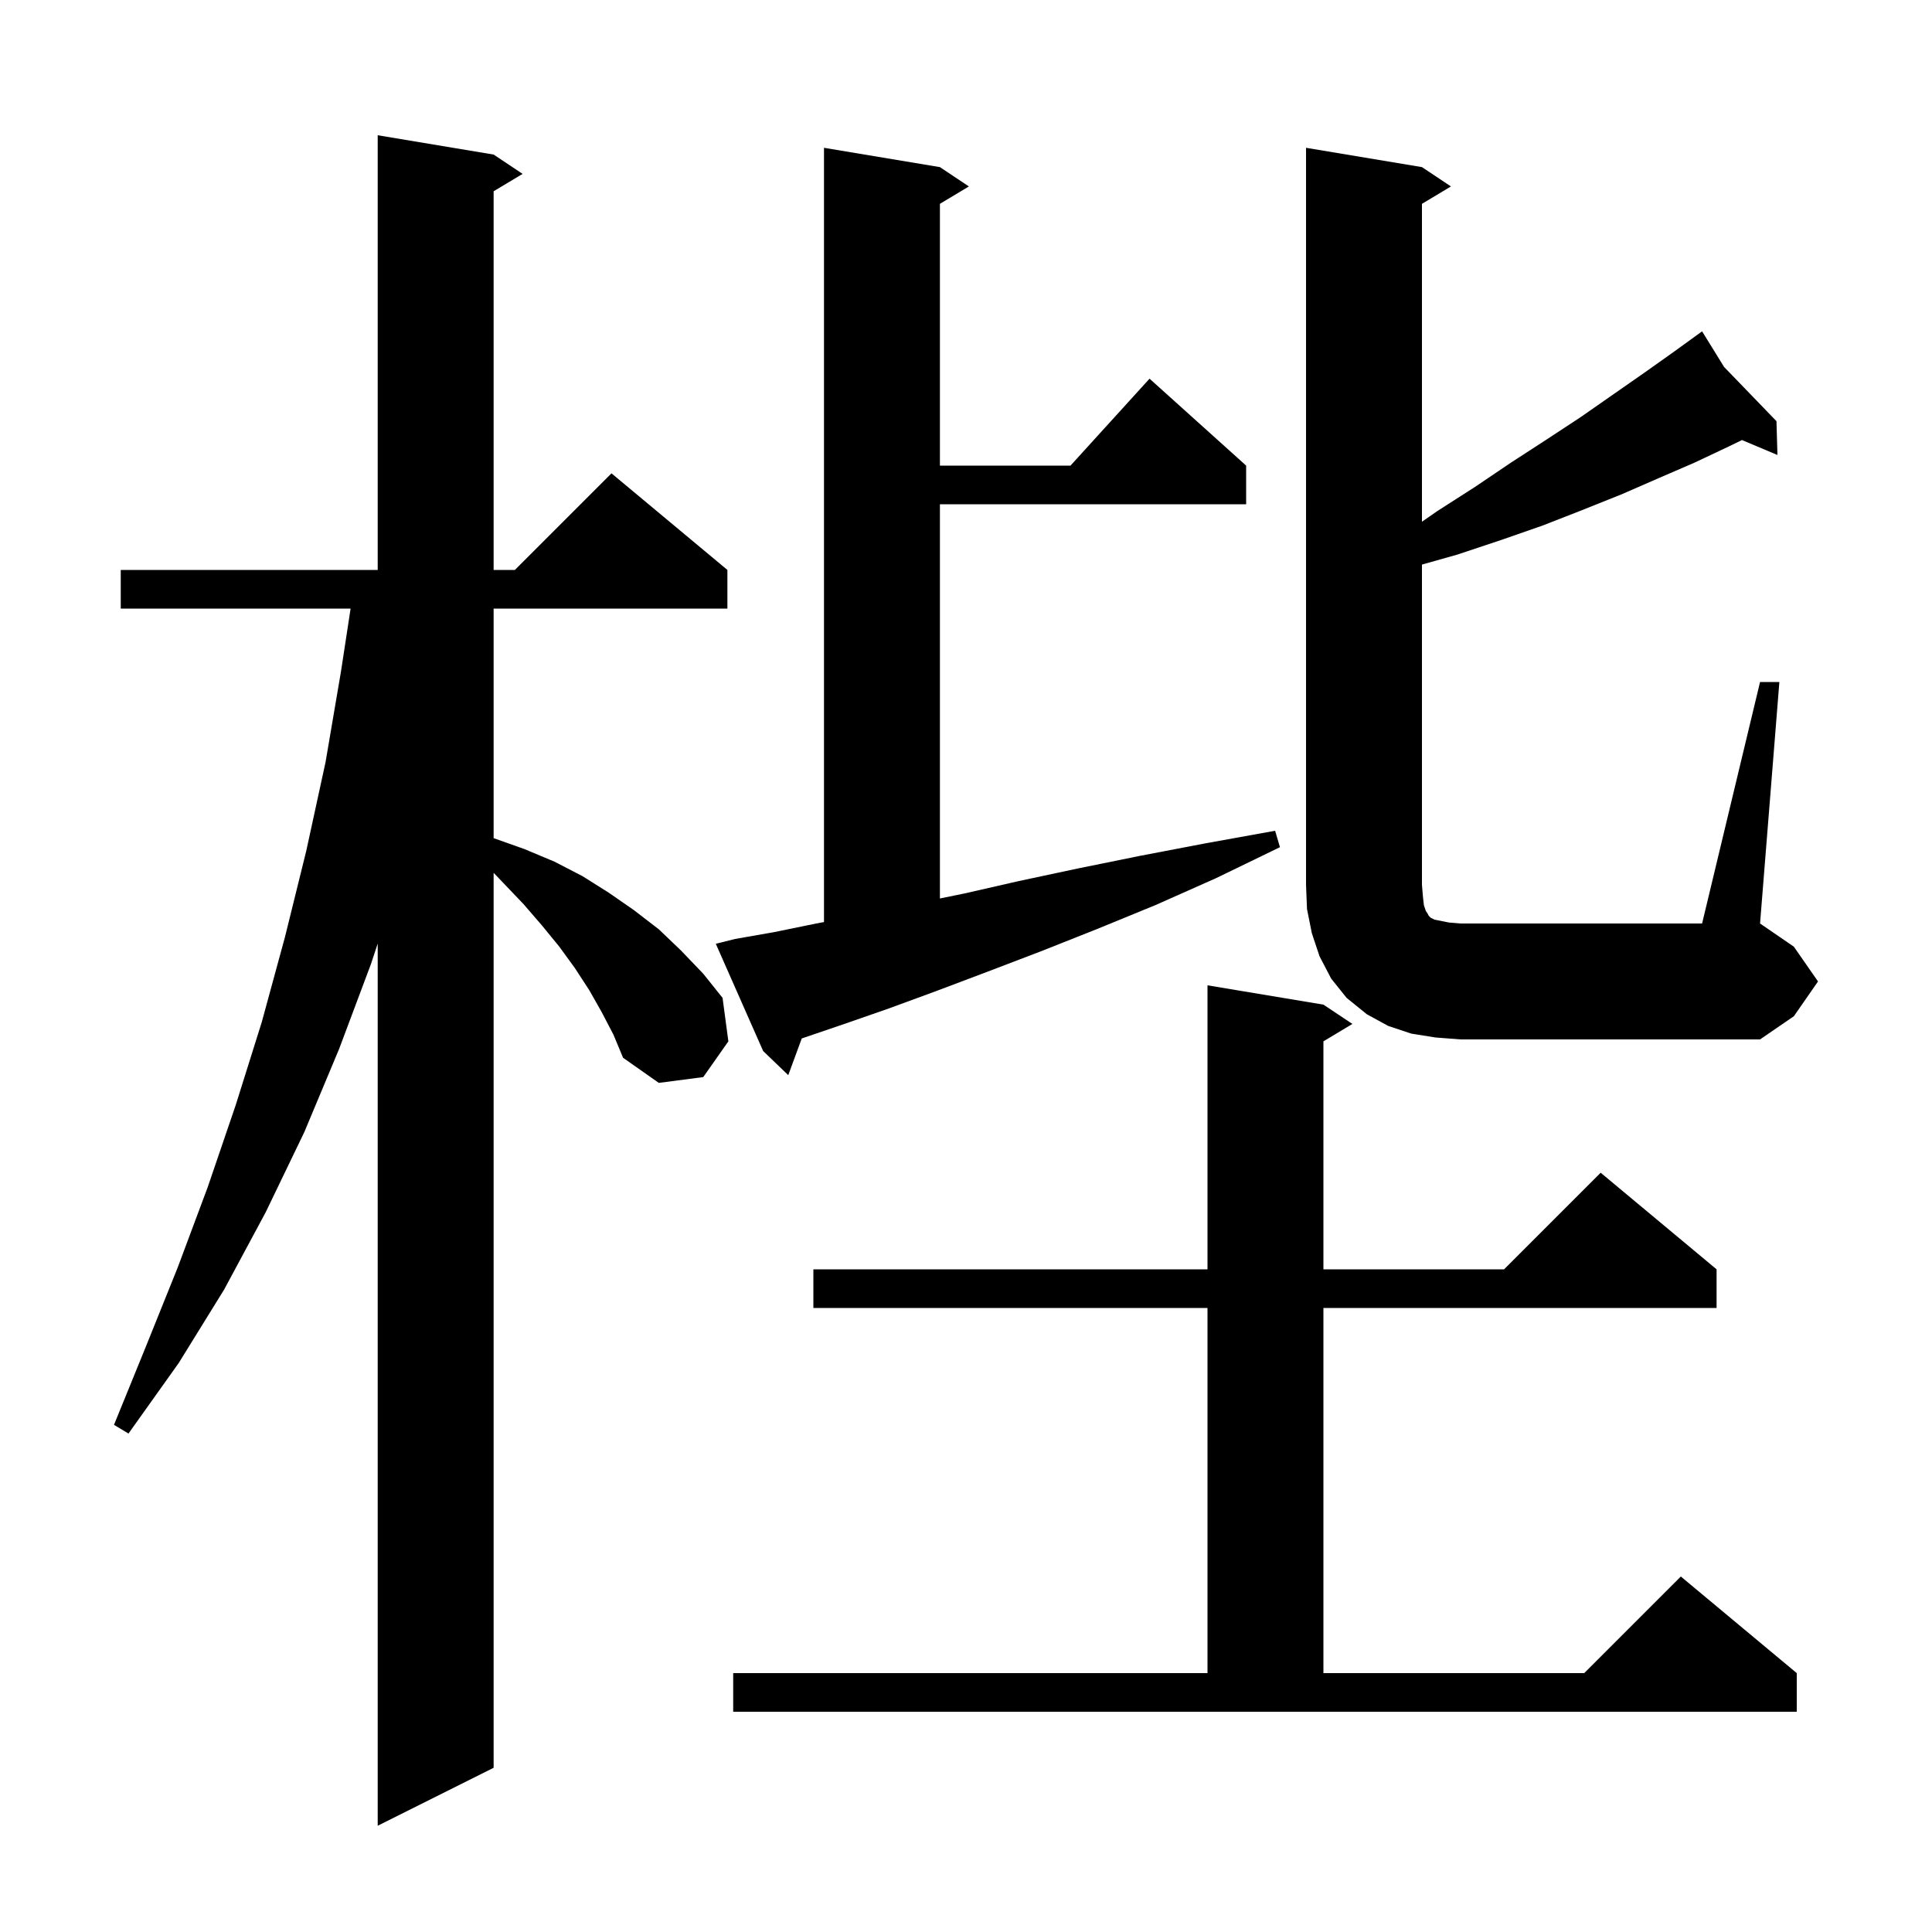 <svg xmlns="http://www.w3.org/2000/svg" xmlns:xlink="http://www.w3.org/1999/xlink" version="1.1" baseProfile="full" viewBox="0 0 200 200" width="200" height="200">
<g fill="black">
<path d="M 62.3 104.8 L 61.0 102.5 L 59.5 100.2 L 57.9 98.0 L 56.1 95.8 L 54.2 93.6 L 52.1 91.4 L 51.1 90.355 L 51.1 183.0 L 39.1 189.0 L 39.1 97.677 L 38.4 99.8 L 35.1 108.6 L 31.5 117.2 L 27.5 125.5 L 23.2 133.5 L 18.5 141.1 L 13.3 148.4 L 11.8 147.5 L 15.1 139.4 L 18.4 131.2 L 21.5 122.9 L 24.4 114.4 L 27.1 105.8 L 29.5 97.0 L 31.7 88.1 L 33.7 78.9 L 35.3 69.5 L 36.294 63.0 L 12.5 63.0 L 12.5 59.0 L 39.1 59.0 L 39.1 14.0 L 51.1 16.0 L 54.1 18.0 L 51.1 19.8 L 51.1 59.0 L 53.3 59.0 L 63.3 49.0 L 75.3 59.0 L 75.3 63.0 L 51.1 63.0 L 51.1 86.761 L 51.2 86.8 L 54.3 87.9 L 57.4 89.2 L 60.3 90.7 L 63.0 92.4 L 65.6 94.2 L 68.2 96.2 L 70.5 98.4 L 72.8 100.8 L 74.8 103.3 L 75.4 107.8 L 72.8 111.5 L 68.2 112.1 L 64.5 109.5 L 63.5 107.1 Z M 75.9 173.2 L 125.0 173.2 L 125.0 135.4 L 84.2 135.4 L 84.2 131.4 L 125.0 131.4 L 125.0 102.0 L 137.0 104.0 L 140.0 106.0 L 137.0 107.8 L 137.0 131.4 L 155.7 131.4 L 165.7 121.4 L 177.7 131.4 L 177.7 135.4 L 137.0 135.4 L 137.0 173.2 L 164.0 173.2 L 174.0 163.2 L 186.0 173.2 L 186.0 177.2 L 75.9 177.2 Z M 76.1 97.2 L 80.1 96.5 L 84.5 95.6 L 85.3 95.45 L 85.3 15.3 L 97.3 17.3 L 100.3 19.3 L 97.3 21.1 L 97.3 48.2 L 110.818 48.2 L 119.0 39.2 L 129.0 48.2 L 129.0 52.2 L 97.3 52.2 L 97.3 93.009 L 99.8 92.5 L 105.5 91.2 L 111.6 89.9 L 118.0 88.6 L 124.8 87.3 L 132.0 86.0 L 132.5 87.7 L 125.9 90.9 L 119.6 93.7 L 113.5 96.2 L 107.7 98.5 L 102.2 100.6 L 96.9 102.6 L 92.0 104.4 L 87.4 106.0 L 83.0 107.5 L 82.997 107.501 L 81.6 111.3 L 79.0 108.8 L 74.1 97.7 Z M 182.2 70.6 L 184.2 70.6 L 182.2 95.6 L 185.7 98.0 L 188.2 101.6 L 185.7 105.2 L 182.2 107.6 L 151.2 107.6 L 148.6 107.4 L 146.1 107.0 L 143.7 106.2 L 141.5 105.0 L 139.4 103.3 L 137.8 101.3 L 136.6 99.0 L 135.8 96.6 L 135.3 94.1 L 135.2 91.6 L 135.2 15.3 L 147.2 17.3 L 150.2 19.3 L 147.2 21.1 L 147.2 54.008 L 148.8 52.9 L 152.7 50.4 L 156.4 47.9 L 160.1 45.5 L 163.6 43.2 L 170.2 38.6 L 173.3 36.4 L 175.438 34.852 L 175.4 34.8 L 175.445 34.847 L 176.2 34.3 L 178.475 37.984 L 183.9 43.6 L 184.0 47.1 L 180.329 45.554 L 179.0 46.2 L 175.4 47.9 L 171.7 49.5 L 167.8 51.2 L 163.8 52.8 L 159.7 54.4 L 155.4 55.9 L 150.9 57.4 L 147.2 58.446 L 147.2 91.6 L 147.3 92.8 L 147.4 93.7 L 147.6 94.3 L 147.8 94.6 L 147.9 94.8 L 148.1 95.0 L 148.5 95.2 L 150.0 95.5 L 151.2 95.6 L 176.2 95.6 Z " />
</g>
</svg>
